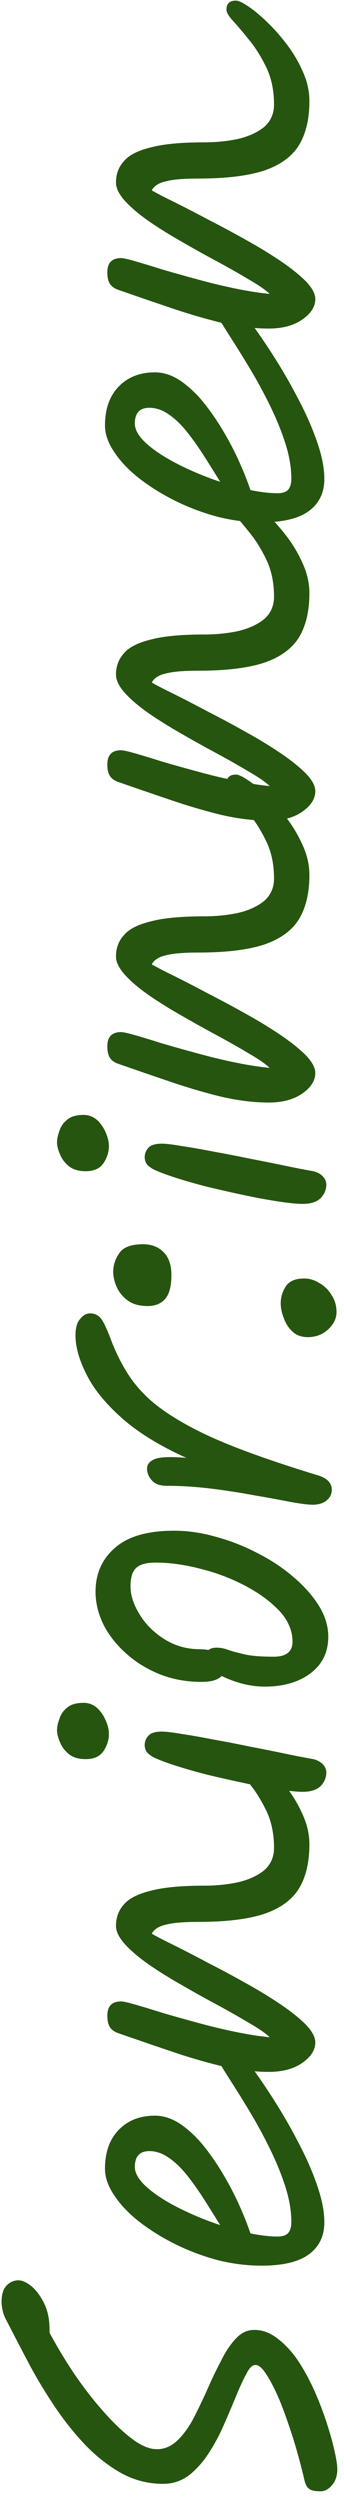 <svg width="35" height="254" viewBox="0 0 35 254" fill="none" xmlns="http://www.w3.org/2000/svg">
<path d="M34.32 250.88C34.32 251.547 34.133 252.093 33.76 252.52C33.413 252.92 33.027 253.12 32.6 253.12C32.12 253.12 31.76 253.053 31.52 252.92C31.253 252.76 31.067 252.427 30.96 251.92C30.667 250.667 30.32 249.373 29.92 248.04C29.493 246.68 29.053 245.413 28.6 244.24C28.12 243.067 27.653 242.12 27.2 241.4C26.747 240.653 26.347 240.28 26 240.28C25.68 240.28 25.373 240.573 25.08 241.16C24.76 241.747 24.413 242.493 24.04 243.4C23.667 244.307 23.253 245.28 22.8 246.32C22.347 247.36 21.827 248.333 21.24 249.24C20.653 250.147 19.987 250.893 19.24 251.48C18.467 252.067 17.587 252.36 16.6 252.36C15.053 252.36 13.613 251.987 12.28 251.24C10.92 250.467 9.667 249.467 8.52 248.24C7.373 247.013 6.32 245.667 5.36 244.2C4.373 242.707 3.507 241.24 2.76 239.8C1.987 238.333 1.307 237.027 0.72 235.88C0.507 235.507 0.36 235.147 0.28 234.8C0.2 234.453 0.16 234.147 0.16 233.88C0.16 233.107 0.333 232.547 0.68 232.2C1.027 231.853 1.427 231.68 1.88 231.68C2.253 231.68 2.693 231.88 3.2 232.28C3.68 232.68 4.107 233.253 4.48 234C4.853 234.747 5.04 235.64 5.04 236.68L5.04 237C5.52 237.907 6.093 238.893 6.76 239.96C7.427 241.027 8.16 242.08 8.96 243.12C9.76 244.16 10.587 245.12 11.44 246C12.267 246.853 13.067 247.547 13.84 248.08C14.613 248.587 15.32 248.84 15.96 248.84C16.733 248.84 17.427 248.547 18.04 247.96C18.653 247.373 19.2 246.627 19.68 245.72C20.16 244.787 20.627 243.813 21.08 242.8C21.533 241.76 22 240.787 22.48 239.88C22.933 238.947 23.44 238.187 24 237.6C24.533 237.013 25.16 236.72 25.88 236.72C26.707 236.72 27.493 237.013 28.24 237.6C28.987 238.16 29.68 238.907 30.32 239.84C30.933 240.773 31.493 241.8 32 242.92C32.48 244.013 32.893 245.093 33.24 246.16C33.587 247.227 33.853 248.187 34.04 249.04C34.227 249.867 34.32 250.48 34.32 250.88ZM15.76 214.954C16.613 214.954 17.453 215.221 18.28 215.754C19.08 216.288 19.853 216.994 20.6 217.874C21.32 218.754 22 219.728 22.64 220.794C23.28 221.861 23.84 222.928 24.32 223.994C24.8 225.061 25.187 226.034 25.48 226.914C26.52 227.128 27.44 227.234 28.24 227.234C28.747 227.234 29.107 227.114 29.32 226.874C29.533 226.634 29.64 226.261 29.64 225.754C29.64 224.634 29.44 223.448 29.04 222.194C28.64 220.941 28.12 219.661 27.48 218.354C26.84 217.048 26.16 215.794 25.44 214.594C24.72 213.394 24.04 212.301 23.4 211.314C22.76 210.301 22.24 209.461 21.84 208.794C21.44 208.128 21.24 207.688 21.24 207.474C21.24 207.154 21.347 206.914 21.56 206.754C21.747 206.568 21.973 206.474 22.24 206.474C22.453 206.474 22.867 206.808 23.48 207.474C24.093 208.114 24.813 208.981 25.64 210.074C26.44 211.168 27.267 212.394 28.12 213.754C28.973 215.114 29.773 216.528 30.52 217.994C31.267 219.434 31.867 220.834 32.32 222.194C32.773 223.528 33 224.728 33 225.794C33 227.181 32.48 228.261 31.44 229.034C30.4 229.808 28.787 230.194 26.6 230.194C25.133 230.194 23.653 230.008 22.16 229.634C20.667 229.234 19.24 228.701 17.88 228.034C16.493 227.341 15.267 226.581 14.2 225.754C13.107 224.901 12.253 224.008 11.64 223.074C11 222.141 10.68 221.234 10.68 220.354C10.68 218.674 11.147 217.354 12.08 216.394C13.013 215.434 14.24 214.954 15.76 214.954ZM22.4 226.074C21.893 225.248 21.36 224.394 20.8 223.514C20.24 222.634 19.667 221.821 19.08 221.074C18.493 220.328 17.88 219.728 17.24 219.274C16.573 218.794 15.893 218.554 15.2 218.554C14.213 218.554 13.72 219.088 13.72 220.154C13.72 220.821 14.147 221.528 15 222.274C15.827 222.994 16.907 223.688 18.24 224.354C19.573 225.021 20.96 225.594 22.4 226.074ZM32.08 207.506C32.08 208.279 31.64 208.972 30.76 209.586C29.88 210.199 28.747 210.506 27.36 210.506C25.84 210.506 24.213 210.306 22.48 209.906C20.747 209.479 18.987 208.959 17.2 208.346C15.387 207.732 13.64 207.132 11.96 206.546C11.613 206.412 11.36 206.226 11.2 205.986C11.013 205.719 10.92 205.319 10.92 204.786C10.92 203.826 11.387 203.346 12.32 203.346C12.533 203.346 13.013 203.452 13.76 203.666C14.507 203.879 15.427 204.159 16.52 204.506C17.613 204.826 18.8 205.159 20.08 205.506C21.333 205.852 22.6 206.159 23.88 206.426C25.16 206.692 26.347 206.879 27.44 206.986C26.987 206.559 26.293 206.079 25.36 205.546C24.427 204.986 23.373 204.386 22.2 203.746C21 203.106 19.8 202.439 18.6 201.746C17.373 201.052 16.253 200.359 15.24 199.666C14.2 198.946 13.373 198.252 12.76 197.586C12.12 196.892 11.8 196.252 11.8 195.666C11.8 194.812 12.067 194.092 12.6 193.506C13.107 192.892 14.013 192.426 15.32 192.106C16.6 191.759 18.413 191.586 20.76 191.586C22.013 191.586 23.187 191.466 24.28 191.226C25.373 190.959 26.253 190.546 26.92 189.986C27.56 189.399 27.88 188.652 27.88 187.746C27.88 186.386 27.64 185.172 27.16 184.106C26.653 183.039 26.093 182.119 25.48 181.346C24.84 180.546 24.28 179.879 23.8 179.346C23.293 178.812 23.04 178.399 23.04 178.106C23.04 177.492 23.36 177.186 24 177.186C24.267 177.186 24.693 177.386 25.28 177.786C25.84 178.159 26.48 178.692 27.2 179.386C27.893 180.052 28.573 180.826 29.24 181.706C29.88 182.559 30.413 183.479 30.84 184.466C31.267 185.426 31.48 186.399 31.48 187.386C31.48 189.226 31.12 190.732 30.4 191.906C29.68 193.052 28.493 193.906 26.84 194.466C25.187 194.999 22.973 195.266 20.2 195.266C18.68 195.266 17.573 195.359 16.88 195.546C16.16 195.706 15.68 196.012 15.44 196.466C16 196.786 16.8 197.199 17.84 197.706C18.853 198.212 19.987 198.799 21.24 199.466C22.493 200.106 23.76 200.786 25.04 201.506C26.293 202.199 27.453 202.906 28.52 203.626C29.587 204.346 30.453 205.039 31.12 205.706C31.76 206.372 32.08 206.972 32.08 207.506ZM33.2 180.09C33.2 180.597 33.013 181.05 32.64 181.45C32.24 181.85 31.627 182.05 30.8 182.05C30.213 182.05 29.4 181.97 28.36 181.81C27.293 181.65 26.133 181.437 24.88 181.17C23.627 180.903 22.387 180.623 21.16 180.33C19.907 180.01 18.787 179.69 17.8 179.37C16.813 179.05 16.08 178.77 15.6 178.53C15.227 178.317 14.987 178.117 14.88 177.93C14.773 177.717 14.72 177.517 14.72 177.33C14.72 176.957 14.84 176.637 15.08 176.37C15.32 176.077 15.787 175.93 16.48 175.93C16.88 175.93 17.547 176.01 18.48 176.17C19.387 176.303 20.453 176.49 21.68 176.73C22.88 176.943 24.12 177.183 25.4 177.45C26.653 177.69 27.853 177.93 29 178.17C30.147 178.41 31.107 178.597 31.88 178.73C32.307 178.837 32.64 179.023 32.88 179.29C33.093 179.53 33.2 179.797 33.2 180.09ZM11.08 176.17C11.08 176.783 10.893 177.37 10.52 177.93C10.147 178.463 9.547 178.73 8.72 178.73C8.027 178.73 7.467 178.57 7.04 178.25C6.613 177.903 6.307 177.503 6.12 177.05C5.907 176.57 5.8 176.157 5.8 175.81C5.8 175.463 5.88 175.077 6.04 174.65C6.173 174.197 6.44 173.81 6.84 173.49C7.213 173.17 7.773 173.01 8.52 173.01C9.027 173.01 9.48 173.183 9.88 173.53C10.253 173.877 10.547 174.303 10.76 174.81C10.973 175.29 11.08 175.743 11.08 176.17ZM33.4 166.282C33.4 167.855 32.8 169.095 31.6 170.002C30.4 170.909 28.84 171.362 26.92 171.362C26.227 171.362 25.493 171.269 24.72 171.082C23.92 170.869 23.2 170.602 22.56 170.282C22.373 170.469 22.12 170.615 21.8 170.722C21.453 170.829 21.027 170.882 20.52 170.882C18.947 170.882 17.507 170.615 16.2 170.082C14.893 169.549 13.76 168.842 12.8 167.962C11.813 167.082 11.053 166.109 10.52 165.042C9.987 163.949 9.72 162.842 9.72 161.722C9.72 159.882 10.387 158.389 11.72 157.242C13.027 156.095 15.027 155.522 17.72 155.522C19.133 155.522 20.573 155.735 22.04 156.162C23.507 156.562 24.92 157.122 26.28 157.842C27.64 158.535 28.853 159.349 29.92 160.282C30.987 161.189 31.84 162.162 32.48 163.202C33.093 164.215 33.4 165.242 33.4 166.282ZM21.2 167.642C21.413 167.482 21.693 167.402 22.04 167.402C22.44 167.402 22.84 167.482 23.24 167.642C23.64 167.775 24.187 167.922 24.88 168.082C25.573 168.242 26.56 168.322 27.84 168.322C29.12 168.322 29.76 167.815 29.76 166.802C29.76 165.682 29.32 164.642 28.44 163.682C27.533 162.722 26.373 161.869 24.96 161.122C23.547 160.375 22.04 159.802 20.44 159.402C18.813 158.975 17.28 158.762 15.84 158.762C14.907 158.762 14.253 158.935 13.88 159.282C13.48 159.629 13.28 160.255 13.28 161.162C13.28 162.095 13.6 163.069 14.24 164.082C14.853 165.069 15.693 165.895 16.76 166.562C17.827 167.229 19.027 167.562 20.36 167.562C20.653 167.562 20.933 167.589 21.2 167.642ZM33.76 151.36C33.76 151.787 33.587 152.147 33.24 152.44C32.893 152.733 32.413 152.88 31.8 152.88C31.347 152.88 30.6 152.787 29.56 152.6C28.493 152.387 27.253 152.16 25.84 151.92C24.427 151.653 22.96 151.427 21.44 151.24C19.893 151.053 18.413 150.96 17 150.96C16.307 150.96 15.8 150.787 15.48 150.44C15.133 150.067 14.96 149.653 14.96 149.2C14.96 148.773 15.227 148.453 15.76 148.24C16.293 148.027 17.36 147.987 18.96 148.12C16.24 146.893 14.053 145.547 12.4 144.08C10.72 142.587 9.52 141.107 8.8 139.64C8.053 138.173 7.68 136.853 7.68 135.68C7.68 134.907 7.84 134.347 8.16 134C8.453 133.627 8.787 133.44 9.16 133.44C9.667 133.44 10.067 133.653 10.36 134.08C10.627 134.48 10.947 135.187 11.32 136.2C11.773 137.373 12.307 138.453 12.92 139.44C13.507 140.4 14.28 141.32 15.24 142.2C16.2 143.053 17.427 143.893 18.92 144.72C20.387 145.547 22.2 146.373 24.36 147.2C26.52 148.027 29.12 148.907 32.16 149.84C32.747 150 33.16 150.213 33.4 150.48C33.64 150.72 33.76 151.013 33.76 151.36ZM17.44 129.535C17.44 130.681 17.227 131.495 16.8 131.975C16.373 132.455 15.787 132.695 15.04 132.695C14.187 132.695 13.507 132.508 13 132.135C12.493 131.761 12.12 131.308 11.88 130.775C11.64 130.241 11.52 129.721 11.52 129.215C11.52 128.521 11.733 127.881 12.16 127.295C12.56 126.708 13.36 126.415 14.56 126.415C15.413 126.415 16.107 126.681 16.64 127.215C17.173 127.748 17.44 128.521 17.44 129.535ZM34.24 133.295C34.24 133.961 33.947 134.561 33.36 135.095C32.8 135.601 32.12 135.855 31.32 135.855C30.68 135.855 30.16 135.668 29.76 135.295C29.36 134.921 29.067 134.468 28.88 133.935C28.667 133.401 28.56 132.895 28.56 132.415C28.56 131.801 28.733 131.228 29.08 130.695C29.427 130.161 30.053 129.895 30.96 129.895C31.493 129.895 32.013 130.055 32.52 130.375C33.027 130.668 33.44 131.081 33.76 131.615C34.08 132.121 34.24 132.681 34.24 133.295ZM33.2 120.357C33.2 120.864 33.013 121.317 32.64 121.717C32.24 122.117 31.627 122.317 30.8 122.317C30.213 122.317 29.4 122.237 28.36 122.077C27.293 121.917 26.133 121.704 24.88 121.437C23.627 121.171 22.387 120.891 21.16 120.597C19.907 120.277 18.787 119.957 17.8 119.637C16.813 119.317 16.08 119.037 15.6 118.797C15.227 118.584 14.987 118.384 14.88 118.197C14.773 117.984 14.72 117.784 14.72 117.597C14.72 117.224 14.84 116.904 15.08 116.637C15.32 116.344 15.787 116.197 16.48 116.197C16.88 116.197 17.547 116.277 18.48 116.437C19.387 116.571 20.453 116.757 21.68 116.997C22.88 117.211 24.12 117.451 25.4 117.717C26.653 117.957 27.853 118.197 29 118.437C30.147 118.677 31.107 118.864 31.88 118.997C32.307 119.104 32.64 119.291 32.88 119.557C33.093 119.797 33.2 120.064 33.2 120.357ZM11.08 116.437C11.08 117.051 10.893 117.637 10.52 118.197C10.147 118.731 9.547 118.997 8.72 118.997C8.027 118.997 7.467 118.837 7.04 118.517C6.613 118.171 6.307 117.771 6.12 117.317C5.907 116.837 5.8 116.424 5.8 116.077C5.8 115.731 5.88 115.344 6.04 114.917C6.173 114.464 6.44 114.077 6.84 113.757C7.213 113.437 7.773 113.277 8.52 113.277C9.027 113.277 9.48 113.451 9.88 113.797C10.253 114.144 10.547 114.571 10.76 115.077C10.973 115.557 11.08 116.011 11.08 116.437ZM32.08 109.02C32.08 109.793 31.64 110.486 30.76 111.1C29.88 111.713 28.747 112.02 27.36 112.02C25.84 112.02 24.213 111.82 22.48 111.42C20.747 110.993 18.987 110.473 17.2 109.86C15.387 109.246 13.64 108.646 11.96 108.06C11.613 107.926 11.36 107.74 11.2 107.5C11.013 107.233 10.92 106.833 10.92 106.3C10.92 105.34 11.387 104.86 12.32 104.86C12.533 104.86 13.013 104.966 13.76 105.18C14.507 105.393 15.427 105.673 16.52 106.02C17.613 106.34 18.8 106.673 20.08 107.02C21.333 107.366 22.6 107.673 23.88 107.94C25.16 108.206 26.347 108.393 27.44 108.5C26.987 108.073 26.293 107.593 25.36 107.06C24.427 106.5 23.373 105.9 22.2 105.26C21 104.62 19.8 103.953 18.6 103.26C17.373 102.566 16.253 101.873 15.24 101.18C14.2 100.46 13.373 99.766 12.76 99.1C12.12 98.406 11.8 97.766 11.8 97.18C11.8 96.326 12.067 95.606 12.6 95.02C13.107 94.406 14.013 93.94 15.32 93.62C16.6 93.273 18.413 93.1 20.76 93.1C22.013 93.1 23.187 92.98 24.28 92.74C25.373 92.473 26.253 92.06 26.92 91.5C27.56 90.913 27.88 90.166 27.88 89.26C27.88 87.9 27.64 86.686 27.16 85.62C26.653 84.553 26.093 83.633 25.48 82.86C24.84 82.06 24.28 81.393 23.8 80.86C23.293 80.326 23.04 79.913 23.04 79.62C23.04 79.006 23.36 78.7 24 78.7C24.267 78.7 24.693 78.9 25.28 79.3C25.84 79.673 26.48 80.206 27.2 80.9C27.893 81.566 28.573 82.34 29.24 83.22C29.88 84.073 30.413 84.993 30.84 85.98C31.267 86.94 31.48 87.913 31.48 88.9C31.48 90.74 31.12 92.246 30.4 93.42C29.68 94.566 28.493 95.42 26.84 95.98C25.187 96.513 22.973 96.78 20.2 96.78C18.68 96.78 17.573 96.873 16.88 97.06C16.16 97.22 15.68 97.526 15.44 97.98C16 98.3 16.8 98.713 17.84 99.22C18.853 99.726 19.987 100.313 21.24 100.98C22.493 101.62 23.76 102.3 25.04 103.02C26.293 103.713 27.453 104.42 28.52 105.14C29.587 105.86 30.453 106.553 31.12 107.22C31.76 107.886 32.08 108.486 32.08 109.02ZM32.08 80.385C32.08 81.159 31.64 81.852 30.76 82.465C29.88 83.079 28.747 83.385 27.36 83.385C25.84 83.385 24.213 83.185 22.48 82.785C20.747 82.359 18.987 81.839 17.2 81.225C15.387 80.612 13.64 80.012 11.96 79.425C11.613 79.292 11.36 79.105 11.2 78.865C11.013 78.599 10.92 78.199 10.92 77.665C10.92 76.705 11.387 76.225 12.32 76.225C12.533 76.225 13.013 76.332 13.76 76.545C14.507 76.759 15.427 77.039 16.52 77.385C17.613 77.705 18.8 78.039 20.08 78.385C21.333 78.732 22.6 79.039 23.88 79.305C25.16 79.572 26.347 79.759 27.44 79.865C26.987 79.439 26.293 78.959 25.36 78.425C24.427 77.865 23.373 77.265 22.2 76.625C21 75.985 19.8 75.319 18.6 74.625C17.373 73.932 16.253 73.239 15.24 72.545C14.2 71.825 13.373 71.132 12.76 70.465C12.12 69.772 11.8 69.132 11.8 68.545C11.8 67.692 12.067 66.972 12.6 66.385C13.107 65.772 14.013 65.305 15.32 64.985C16.6 64.639 18.413 64.465 20.76 64.465C22.013 64.465 23.187 64.345 24.28 64.105C25.373 63.839 26.253 63.425 26.92 62.865C27.56 62.279 27.88 61.532 27.88 60.625C27.88 59.265 27.64 58.052 27.16 56.985C26.653 55.919 26.093 54.999 25.48 54.225C24.84 53.425 24.28 52.759 23.8 52.225C23.293 51.692 23.04 51.279 23.04 50.985C23.04 50.372 23.36 50.065 24 50.065C24.267 50.065 24.693 50.265 25.28 50.665C25.84 51.039 26.48 51.572 27.2 52.265C27.893 52.932 28.573 53.705 29.24 54.585C29.88 55.439 30.413 56.359 30.84 57.345C31.267 58.305 31.48 59.279 31.48 60.265C31.48 62.105 31.12 63.612 30.4 64.785C29.68 65.932 28.493 66.785 26.84 67.345C25.187 67.879 22.973 68.145 20.2 68.145C18.68 68.145 17.573 68.239 16.88 68.425C16.16 68.585 15.68 68.892 15.44 69.345C16 69.665 16.8 70.079 17.84 70.585C18.853 71.092 19.987 71.679 21.24 72.345C22.493 72.985 23.76 73.665 25.04 74.385C26.293 75.079 27.453 75.785 28.52 76.505C29.587 77.225 30.453 77.919 31.12 78.585C31.76 79.252 32.08 79.852 32.08 80.385ZM15.76 37.831C16.613 37.831 17.453 38.098 18.28 38.631C19.08 39.164 19.853 39.871 20.6 40.751C21.32 41.631 22 42.604 22.64 43.671C23.28 44.738 23.84 45.804 24.32 46.871C24.8 47.938 25.187 48.911 25.48 49.791C26.52 50.004 27.44 50.111 28.24 50.111C28.747 50.111 29.107 49.991 29.32 49.751C29.533 49.511 29.64 49.138 29.64 48.631C29.64 47.511 29.44 46.324 29.04 45.071C28.64 43.818 28.12 42.538 27.48 41.231C26.84 39.924 26.16 38.671 25.44 37.471C24.72 36.271 24.04 35.178 23.4 34.191C22.76 33.178 22.24 32.338 21.84 31.671C21.44 31.004 21.24 30.564 21.24 30.351C21.24 30.031 21.347 29.791 21.56 29.631C21.747 29.444 21.973 29.351 22.24 29.351C22.453 29.351 22.867 29.684 23.48 30.351C24.093 30.991 24.813 31.858 25.64 32.951C26.44 34.044 27.267 35.271 28.12 36.631C28.973 37.991 29.773 39.404 30.52 40.871C31.267 42.311 31.867 43.711 32.32 45.071C32.773 46.404 33 47.604 33 48.671C33 50.058 32.48 51.138 31.44 51.911C30.4 52.684 28.787 53.071 26.6 53.071C25.133 53.071 23.653 52.884 22.16 52.511C20.667 52.111 19.24 51.578 17.88 50.911C16.493 50.218 15.267 49.458 14.2 48.631C13.107 47.778 12.253 46.884 11.64 45.951C11 45.018 10.68 44.111 10.68 43.231C10.68 41.551 11.147 40.231 12.08 39.271C13.013 38.311 14.24 37.831 15.76 37.831ZM22.4 48.951C21.893 48.124 21.36 47.271 20.8 46.391C20.24 45.511 19.667 44.698 19.08 43.951C18.493 43.204 17.88 42.604 17.24 42.151C16.573 41.671 15.893 41.431 15.2 41.431C14.213 41.431 13.72 41.964 13.72 43.031C13.72 43.698 14.147 44.404 15 45.151C15.827 45.871 16.907 46.564 18.24 47.231C19.573 47.898 20.96 48.471 22.4 48.951ZM32.08 30.382C32.08 31.155 31.64 31.849 30.76 32.462C29.88 33.075 28.747 33.382 27.36 33.382C25.84 33.382 24.213 33.182 22.48 32.782C20.747 32.355 18.987 31.835 17.2 31.222C15.387 30.609 13.64 30.009 11.96 29.422C11.613 29.289 11.36 29.102 11.2 28.862C11.013 28.596 10.92 28.195 10.92 27.662C10.92 26.702 11.387 26.222 12.32 26.222C12.533 26.222 13.013 26.329 13.76 26.542C14.507 26.756 15.427 27.035 16.52 27.382C17.613 27.702 18.8 28.035 20.08 28.382C21.333 28.729 22.6 29.035 23.88 29.302C25.16 29.569 26.347 29.756 27.44 29.862C26.987 29.436 26.293 28.956 25.36 28.422C24.427 27.862 23.373 27.262 22.2 26.622C21 25.982 19.8 25.316 18.6 24.622C17.373 23.929 16.253 23.235 15.24 22.542C14.2 21.822 13.373 21.129 12.76 20.462C12.12 19.769 11.8 19.129 11.8 18.542C11.8 17.689 12.067 16.969 12.6 16.382C13.107 15.769 14.013 15.302 15.32 14.982C16.6 14.636 18.413 14.462 20.76 14.462C22.013 14.462 23.187 14.342 24.28 14.102C25.373 13.835 26.253 13.422 26.92 12.862C27.56 12.275 27.88 11.529 27.88 10.622C27.88 9.262 27.64 8.049 27.16 6.982C26.653 5.916 26.093 4.996 25.48 4.222C24.84 3.422 24.28 2.756 23.8 2.222C23.293 1.689 23.04 1.276 23.04 0.982C23.04 0.369 23.36 0.062 24 0.062C24.267 0.062 24.693 0.262 25.28 0.662C25.84 1.036 26.48 1.569 27.2 2.262C27.893 2.929 28.573 3.702 29.24 4.582C29.88 5.436 30.413 6.356 30.84 7.342C31.267 8.302 31.48 9.276 31.48 10.262C31.48 12.102 31.12 13.609 30.4 14.782C29.68 15.929 28.493 16.782 26.84 17.342C25.187 17.875 22.973 18.142 20.2 18.142C18.68 18.142 17.573 18.235 16.88 18.422C16.16 18.582 15.68 18.889 15.44 19.342C16 19.662 16.8 20.076 17.84 20.582C18.853 21.089 19.987 21.675 21.24 22.342C22.493 22.982 23.76 23.662 25.04 24.382C26.293 25.076 27.453 25.782 28.52 26.502C29.587 27.222 30.453 27.916 31.12 28.582C31.76 29.249 32.08 29.849 32.08 30.382Z" fill="#26550F"/>
</svg>

